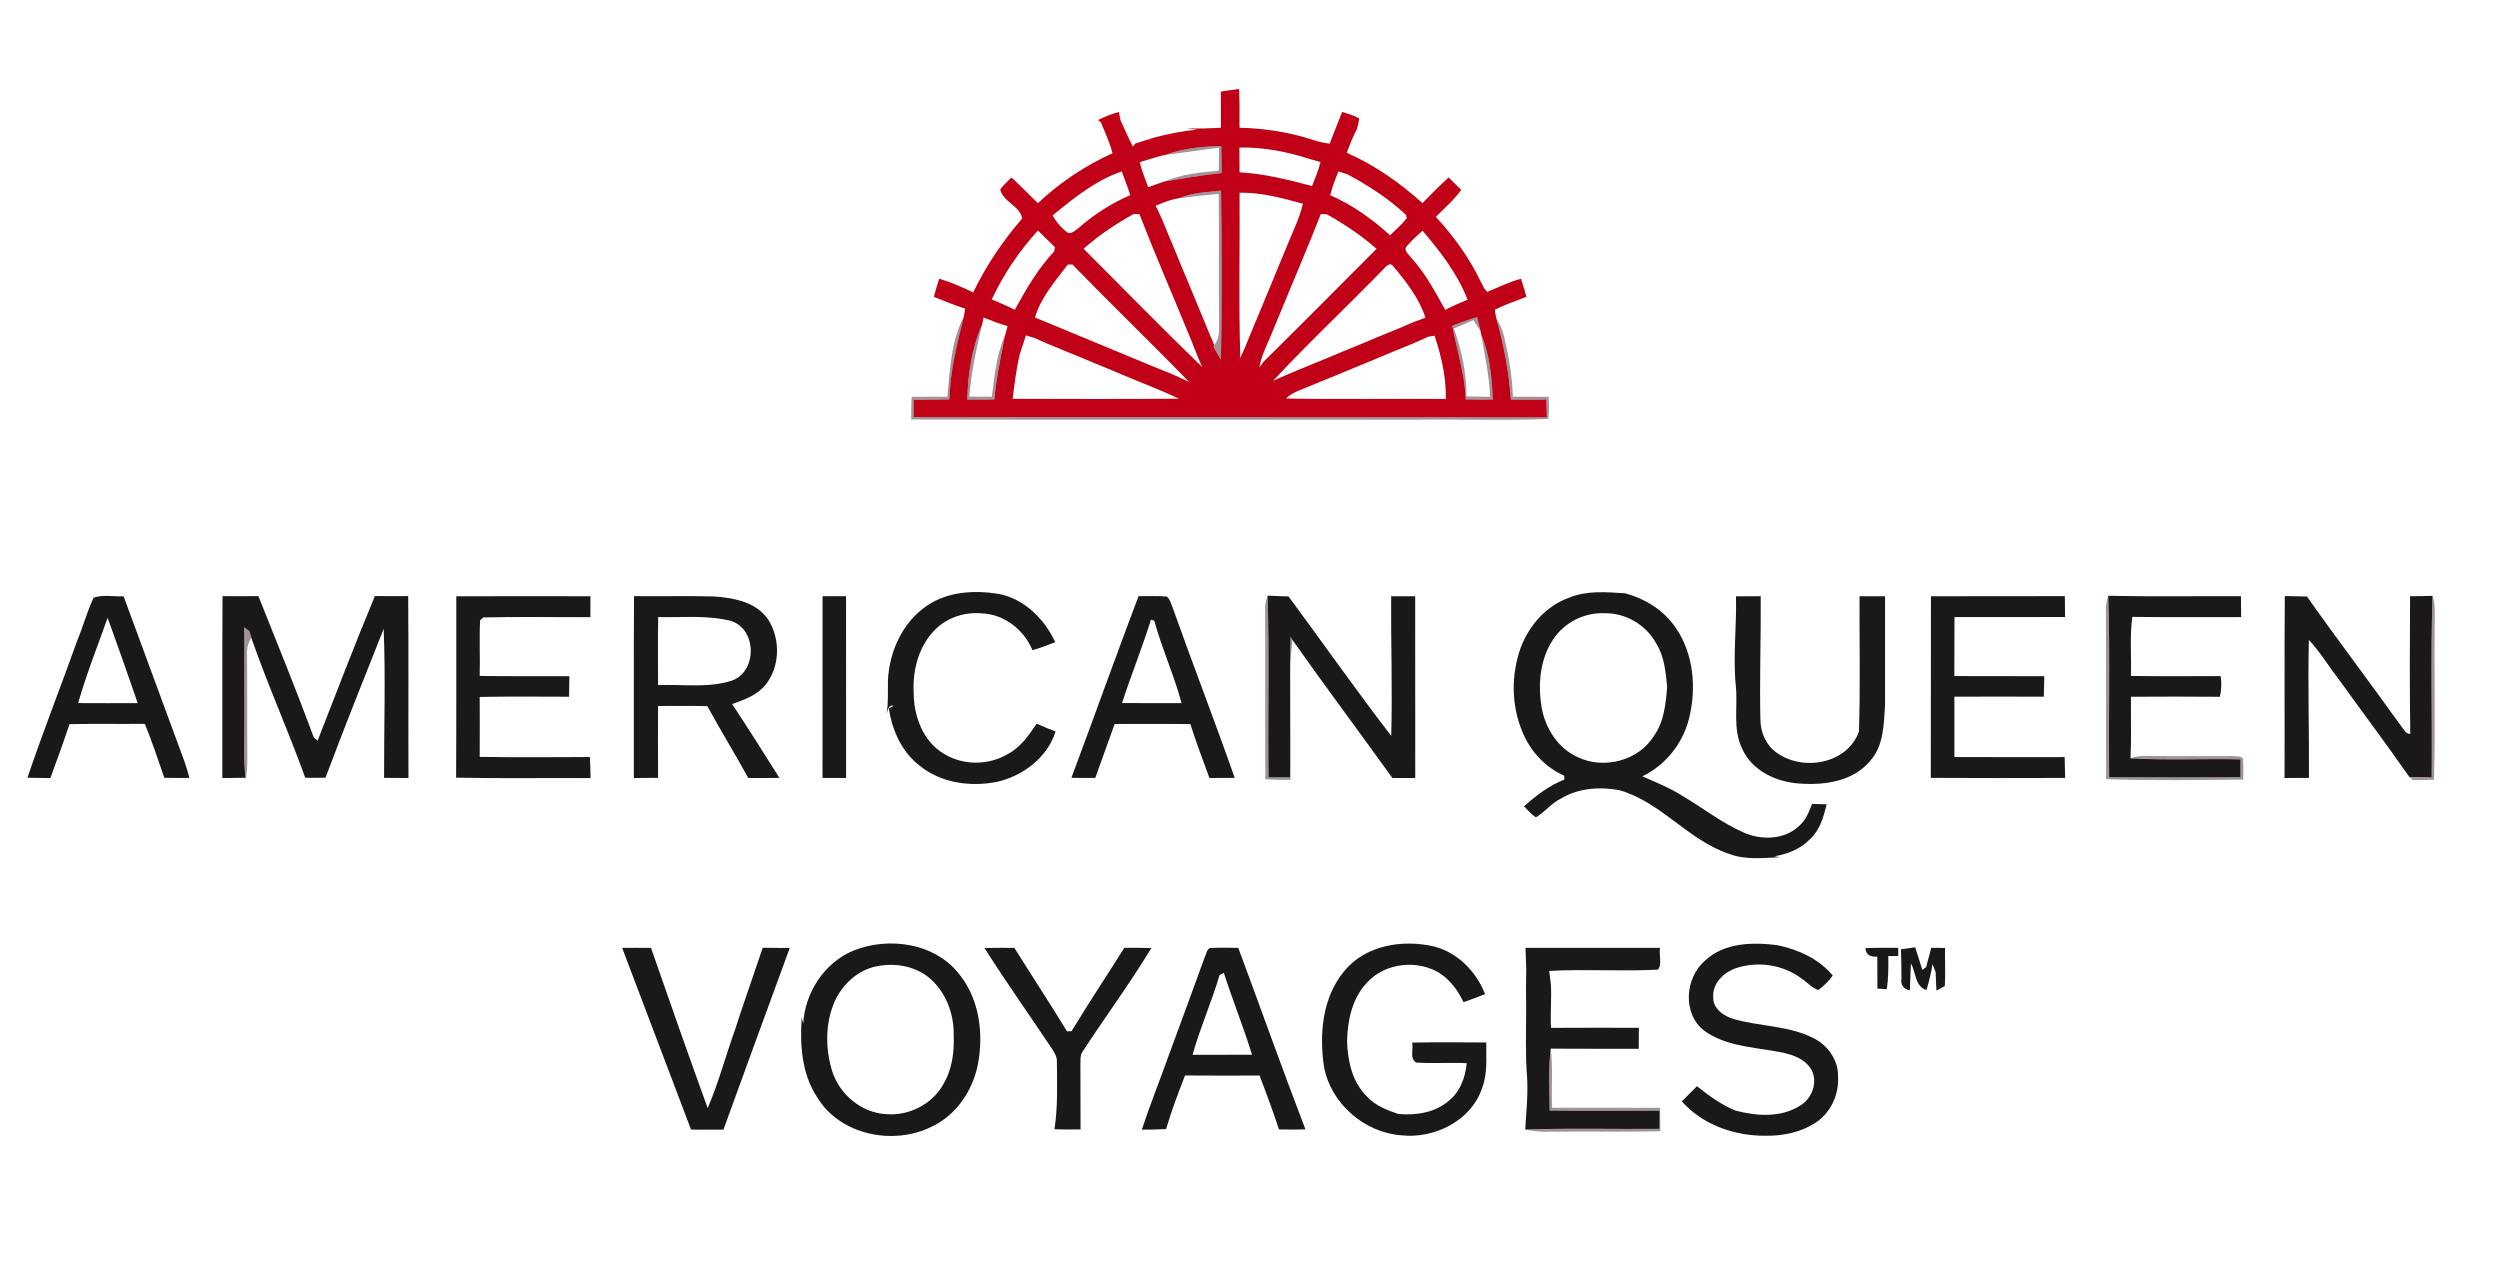 <?xml version="1.0" encoding="utf-8"?>
<!-- Generator: Adobe Illustrator 25.2.0, SVG Export Plug-In . SVG Version: 6.00 Build 0)  -->
<svg version="1.1" id="Ebene_3" xmlns="http://www.w3.org/2000/svg" xmlns:xlink="http://www.w3.org/1999/xlink" x="0px" y="0px"
	 width="81px" height="41.695px" viewBox="0 0 81 41.695" style="enable-background:new 0 0 81 41.695;"
	 xml:space="preserve">
<style type="text/css">
	.st0{fill:#C00016;}
	.st1{opacity:0.44;fill:#2B0D10;enable-background:new    ;}
	.st2{fill:#1A1818;}
</style>
<path class="st0" d="M39.556,2.966c0.196-0.03,0.392-0.058,0.59-0.081
	c0.02,0.418,0.014,0.836,0.014,1.254c0.76,0.016,1.521,0.131,2.25,0.352
	c0.219,0.076,0.443,0.14,0.675,0.163c0.123-0.348,0.27-0.685,0.401-1.028
	c0.184,0.057,0.372,0.114,0.545,0.204c0.004,0.122-0.037,0.238-0.069,0.353
	c-0.128,0.246-0.231,0.506-0.326,0.767c0.904,0.399,1.72,0.972,2.452,1.631
	c0.276-0.283,0.552-0.567,0.848-0.829c0.135,0.133,0.272,0.266,0.408,0.399
	c-0.233,0.328-0.541,0.591-0.822,0.874c0.585,0.64,1.101,1.352,1.472,2.138
	c0.055,0.102,0.1,0.22,0.199,0.292c0.359-0.149,0.711-0.322,1.089-0.423
	c0.057,0.195,0.121,0.387,0.176,0.583c-0.342,0.137-0.693,0.251-1.021,0.42
	c0.003,0.099,0.025,0.198,0.049,0.295c0.24,0.854,0.401,1.729,0.467,2.616
	c0.382,0.005,0.766,0.004,1.149-0.001c0.006,0.191,0.012,0.382,0.016,0.574
	c-6.839-0.007-13.677-0.001-20.516-0.003c0.001-0.188,0.004-0.376,0.007-0.564
	c0.383-0.001,0.767-0.002,1.15-0.013c0.027-0.917,0.253-1.807,0.473-2.694
	c0.015-0.082,0.026-0.165,0.038-0.247c-0.345-0.106-0.677-0.246-1.01-0.38
	c0.046-0.199,0.109-0.394,0.17-0.588c0.379,0.114,0.745,0.269,1.101,0.445
	c0.419-0.868,0.96-1.67,1.589-2.398c-0.066-0.404-0.638-0.544-0.712-0.944
	c0.107-0.14,0.24-0.258,0.364-0.383c0.294,0.269,0.569,0.557,0.855,0.833
	c0.71-0.668,1.531-1.216,2.419-1.619c-0.088-0.344-0.24-0.666-0.374-0.994
	c-0.023-0.021-0.07-0.062-0.094-0.082c0.214-0.107,0.438-0.199,0.671-0.26
	c0.014,0.07,0.044,0.208,0.059,0.277c0.13,0.283,0.255,0.569,0.398,0.846
	c0.021-0.026,0.062-0.077,0.082-0.102c0.199-0.063,0.399-0.125,0.597-0.188
	c0.459-0.119,0.921-0.221,1.394-0.257c-0.11-0.017-0.219-0.035-0.328-0.051
	c0.368,0.024,0.738,0.004,1.106-0.014C39.559,3.747,39.559,3.357,39.556,2.966
	 M37.747,5.021c-0.154,0.026-0.303,0.079-0.454,0.122
	c-0.123,0.039-0.245,0.075-0.368,0.111c0.069,0.277,0.175,0.544,0.276,0.81
	c0.173-0.061,0.347-0.119,0.519-0.182c0.619-0.103,1.236-0.208,1.861-0.275
	c-0.002-0.291-0.004-0.582-0.011-0.873C38.954,4.741,38.328,4.807,37.747,5.021
	 M40.157,4.779c0.002,0.268,0.003,0.537,0.004,0.805
	c0.801,0.04,1.578,0.243,2.351,0.443c0.099-0.255,0.206-0.509,0.272-0.775
	c-0.122-0.033-0.241-0.069-0.361-0.105C41.692,4.911,40.927,4.766,40.157,4.779
	 M34.105,6.979c0.126,0.225,0.296,0.426,0.508,0.574
	c0.145,0.012,0.247-0.106,0.353-0.183c0.493-0.431,1.051-0.786,1.653-1.047
	c-0.08-0.261-0.182-0.515-0.274-0.77C35.498,5.843,34.79,6.419,34.105,6.979
	 M43.367,5.554c-0.105,0.251-0.205,0.505-0.268,0.77
	c0.716,0.314,1.36,0.773,1.938,1.299c0.186-0.179,0.385-0.348,0.542-0.554
	c-0.006-0.027-0.019-0.081-0.026-0.108c-0.56-0.527-1.213-0.946-1.888-1.31
	C43.565,5.617,43.466,5.585,43.367,5.554 M38.206,6.422
	c-0.267,0.037-0.519,0.138-0.765,0.246c0.218,0.41,0.37,0.851,0.558,1.275
	c0.159,0.387,0.312,0.776,0.481,1.16c0.159,0.387,0.315,0.776,0.48,1.161
	c0.125,0.306,0.248,0.613,0.381,0.915l-0.03,0.049
	c0.08,0.142,0.162,0.284,0.248,0.424c0.036-1.825,0.029-3.652,0.003-5.476
	C39.105,6.226,38.634,6.239,38.206,6.422 M40.162,6.243
	c0.014,1.786-0.034,3.574,0.024,5.36c0.173-0.377,0.319-0.765,0.48-1.146
	c0.178-0.408,0.338-0.825,0.515-1.234c0.16-0.387,0.316-0.776,0.48-1.162
	c0.187-0.486,0.435-0.95,0.554-1.46C41.543,6.415,40.863,6.234,40.162,6.243
	 M35.109,8.059c1.276,1.281,2.548,2.58,3.844,3.835
	c-0.177-0.376-0.307-0.771-0.474-1.151c-0.518-1.268-1.066-2.524-1.56-3.8
	c-0.046-0.004-0.139-0.01-0.184-0.013C36.157,7.253,35.604,7.619,35.109,8.059
	 M42.795,6.933c-0.36,0.932-0.759,1.847-1.136,2.771
	c-0.175,0.412-0.338,0.827-0.513,1.239c-0.136,0.313-0.285,0.624-0.342,0.963
	c0.046-0.065,0.094-0.128,0.141-0.192c1.226-1.209,2.44-2.431,3.655-3.652
	c-0.492-0.435-1.041-0.801-1.615-1.12C42.938,6.939,42.842,6.935,42.795,6.933
	 M32.131,9.703c0.254,0.101,0.504,0.21,0.748,0.334
	c0.366-0.667,0.751-1.332,1.275-1.89c0.007-0.035,0.02-0.104,0.028-0.139
	c-0.187-0.178-0.37-0.359-0.552-0.54C33.022,8.132,32.514,8.888,32.131,9.703
	 M45.557,8.005c-0.069,0.129,0.084,0.23,0.147,0.325
	c0.468,0.503,0.79,1.115,1.121,1.711c0.236-0.123,0.478-0.232,0.724-0.331
	c-0.322-0.838-0.882-1.559-1.459-2.236C45.907,7.646,45.713,7.809,45.557,8.005
	 M34.594,8.573c-0.402,0.537-0.871,1.058-1.061,1.714
	c0.158,0.065,0.319,0.13,0.478,0.197c0.383,0.162,0.77,0.318,1.155,0.479
	c0.519,0.219,1.044,0.428,1.563,0.648c0.384,0.16,0.77,0.321,1.158,0.474
	c0.214,0.094,0.43,0.185,0.639,0.29c-1.245-1.284-2.534-2.524-3.78-3.806
	C34.708,8.569,34.631,8.572,34.594,8.573 M44.831,8.713
	c-1.182,1.22-2.425,2.381-3.582,3.625c0.571-0.263,1.159-0.487,1.738-0.731
	c0.385-0.163,0.773-0.321,1.161-0.48c0.545-0.238,1.102-0.445,1.643-0.688
	c0.13-0.048,0.262-0.098,0.394-0.146c-0.207-0.638-0.635-1.183-1.064-1.688
	C45.026,8.491,44.901,8.646,44.831,8.713 M47.052,10.556
	c0.15,0.794,0.409,1.57,0.437,2.385c0.293,0.007,0.585,0.008,0.879,0.004
	c-0.031-0.715-0.095-1.452-0.382-2.116c-0.004-0.025-0.013-0.075-0.016-0.1
	c-0.037-0.152-0.073-0.303-0.11-0.454C47.584,10.35,47.316,10.451,47.052,10.556
	 M31.87,10.288c-0.02,0.089-0.061,0.267-0.081,0.356l0.02-0.114
	c-0.325,0.759-0.448,1.595-0.47,2.417c0.293,0.003,0.585,0.001,0.879-0.006
	c0.061-0.697,0.21-1.381,0.341-2.066c0.038-0.1,0.06-0.206,0.085-0.309
	c-0.119-0.037-0.237-0.074-0.353-0.114C32.15,10.396,32.01,10.341,31.87,10.288
	 M33.239,10.866c-0.068,0.217-0.137,0.434-0.209,0.649
	c-0.105,0.463-0.161,0.936-0.22,1.407c1.796,0.004,3.593,0.011,5.389-0.004
	c-0.265-0.126-0.532-0.243-0.803-0.352c-0.359-0.143-0.714-0.296-1.071-0.442
	c-0.414-0.18-0.835-0.34-1.248-0.52c-0.382-0.157-0.766-0.313-1.147-0.471
	c-0.135-0.059-0.269-0.12-0.403-0.18C33.431,10.922,33.335,10.894,33.239,10.866
	 M46.274,10.909c-0.162,0.075-0.324,0.148-0.487,0.219
	c-0.387,0.157-0.774,0.315-1.16,0.478c-0.837,0.346-1.673,0.696-2.513,1.035
	c-0.165,0.063-0.322,0.148-0.449,0.271c1.725,0.032,3.453,0.002,5.179,0.015
	c0.014-0.579-0.097-1.149-0.255-1.702c-0.039-0.116-0.074-0.231-0.108-0.347
	C46.412,10.888,46.343,10.898,46.274,10.909z"/>
<path class="st1" d="M37.747,5.021c0.581-0.214,1.207-0.28,1.824-0.287
	c0.007,0.291,0.009,0.582,0.011,0.873c-0.625,0.068-1.242,0.172-1.861,0.275
	c0.559-0.238,1.168-0.297,1.767-0.353c0.002-0.248,0.004-0.495,0.007-0.742
	C38.91,4.856,38.33,4.95,37.747,5.021z"/>
<path class="st1" d="M38.206,6.422c0.429-0.182,0.9-0.196,1.357-0.246
	c0.026,1.825,0.033,3.652-0.003,5.476c-0.086-0.14-0.168-0.282-0.248-0.424
	l0.03-0.049c0.172-0.199,0.154-0.468,0.158-0.714
	c-0.021-1.394,0.005-2.788-0.014-4.183C39.058,6.323,38.631,6.365,38.206,6.422z"/>
<path class="st1" d="M30.696,12.853c0.076-0.882,0.124-1.806,0.538-2.609
	c-0.22,0.886-0.446,1.777-0.473,2.694c-0.383,0.011-0.767,0.012-1.15,0.013
	c-0.003,0.188-0.006,0.376-0.007,0.564c6.839,0.002,13.677-0.004,20.516,0.003
	c-0.005-0.191-0.011-0.382-0.016-0.574c-0.383,0.005-0.767,0.006-1.149,0.001
	c-0.067-0.886-0.227-1.761-0.467-2.616c0.116,0.18,0.201,0.378,0.248,0.587
	c0.15,0.635,0.258,1.283,0.283,1.936c0.385,0.001,0.771,0.002,1.157,0.005
	c0.007,0.238,0.025,0.48-0.013,0.717c-1.42,0.057-2.846,0.006-4.269,0.023
	c-5.457-0.004-10.914,0.008-16.371-0.006c-0.001-0.245,0.003-0.49,0.013-0.734
	C29.922,12.854,30.309,12.853,30.696,12.853z"/>
<path class="st1" d="M47.052,10.556c0.265-0.105,0.532-0.206,0.807-0.282
	c0.037,0.151,0.073,0.302,0.11,0.454c-0.076-0.119-0.154-0.238-0.228-0.356
	c-0.212,0.09-0.424,0.181-0.635,0.271c0.251,0.707,0.414,1.447,0.406,2.201
	c0.254,0.004,0.509,0.008,0.765,0.011c-0.024-0.685-0.171-1.355-0.291-2.027
	c0.288,0.664,0.351,1.401,0.382,2.116c-0.294,0.004-0.586,0.003-0.879-0.004
	C47.461,12.126,47.201,11.35,47.052,10.556z"/>
<path class="st1" d="M31.809,10.53l-0.02,0.114c-0.171,0.728-0.322,1.459-0.383,2.205
	c0.242,0.002,0.486,0.003,0.729,0.005c0.089-0.669,0.145-1.356,0.424-1.979
	c-0.131,0.686-0.28,1.369-0.341,2.066c-0.294,0.007-0.586,0.009-0.879,0.006
	C31.361,12.125,31.484,11.289,31.809,10.53z"/>
<path class="st2" d="M30.04,19.62c0.679-0.462,1.545-0.503,2.332-0.376
	c0.829,0.171,1.47,0.815,1.819,1.563c-0.243,0.095-0.488,0.186-0.738,0.26
	c-0.275-0.662-0.923-1.174-1.652-1.194c-0.6-0.057-1.222,0.177-1.61,0.642
	c-0.454,0.527-0.622,1.246-0.588,1.929c0.003,0.754,0.301,1.582,0.982,1.979
	c0.62,0.384,1.443,0.379,2.069,0.008c0.411-0.217,0.681-0.608,0.934-0.984
	c0.202,0.091,0.406,0.174,0.613,0.254c-0.265,0.844-1.06,1.442-1.903,1.632
	c-0.852,0.168-1.802,0.04-2.492-0.518c-0.584-0.445-0.902-1.147-1.005-1.861
	l0.15-0.086c-0.169-0.051-0.185,0.149-0.228,0.264
	c0.065-0.355,0.039-0.716,0.046-1.076C28.81,21.114,29.241,20.157,30.04,19.62z"
	/>
<path class="st2" d="M50.84,19.365c0.572-0.237,1.204-0.181,1.806-0.143
	c0.655,0.173,1.251,0.544,1.64,1.106c0.594,0.854,0.685,1.979,0.435,2.968
	c-0.206,0.802-0.761,1.498-1.51,1.857c0.423,0.188,0.856,0.356,1.249,0.603
	c0.684,0.398,1.308,0.899,2.036,1.218c0.579,0.258,1.338,0.238,1.809-0.228
	c0.21-0.182,0.308-0.448,0.406-0.699c0.156,0.003,0.315,0.007,0.473,0.013
	c-0.1,0.404-0.217,0.831-0.534,1.124c-0.306,0.319-0.731,0.49-1.161,0.56
	c0.045,0.008,0.135,0.023,0.181,0.031c-0.546,0.021-1.115,0.093-1.638-0.107
	c-1.33-0.436-2.212-1.685-3.567-2.067c-0.636-0.118-1.327-0.068-1.89,0.271
	c-0.309,0.153-0.521,0.437-0.814,0.611c-0.144-0.101-0.263-0.233-0.383-0.358
	c0.392-0.35,0.813-0.674,1.306-0.867c0-0.031-0.001-0.093-0.001-0.125
	c-0.619-0.271-1.1-0.794-1.354-1.415c-0.367-0.862-0.371-1.862-0.056-2.74
	C49.546,20.256,50.105,19.625,50.84,19.365 M50.333,20.701
	c-0.445,0.651-0.512,1.493-0.378,2.252c0.126,0.667,0.537,1.302,1.171,1.582
	c0.838,0.4,1.959,0.115,2.456-0.683c0.334-0.466,0.39-1.048,0.434-1.602
	c-0.049-0.483-0.091-0.989-0.358-1.409c-0.329-0.6-0.997-0.99-1.682-0.972
	C51.333,19.842,50.691,20.166,50.333,20.701z"/>
<path class="st2" d="M2.509,20.738c0.188-0.454,0.315-0.934,0.527-1.377
	c0.305-0.098,0.648-0.027,0.968-0.042c0.66,1.784,1.314,3.571,1.974,5.356
	c0.061,0.175,0.111,0.352,0.16,0.531c-0.271,0.001-0.543,0-0.814-0.006
	c-0.203-0.585-0.397-1.174-0.63-1.748c-0.814,0.01-1.628-0.009-2.441,0.011
	c-0.197,0.586-0.409,1.167-0.621,1.748c-0.248-0.003-0.495-0.006-0.743-0.013
	C1.396,23.701,1.977,22.228,2.509,20.738 M2.532,22.78
	c0.644,0.004,1.287,0.003,1.93,0.001c-0.318-0.924-0.642-1.846-0.975-2.764
	C3.162,20.934,2.799,21.842,2.532,22.78z"/>
<path class="st2" d="M7.203,25.209c0.007-1.965-0.007-3.93,0.007-5.894
	c0.387,0.003,0.775,0.003,1.162-0.001c0.61,1.522,1.226,3.043,1.796,4.58
	c0.031,0.026,0.092,0.077,0.123,0.103c0.61-1.565,1.21-3.135,1.856-4.686
	c0.359,0.006,0.718,0.006,1.078,0.002c0.017,1.964,0.001,3.929,0.009,5.894
	c-0.264-0.001-0.527-0.001-0.79-0.004c-0.004-1.61,0.051-3.222-0.013-4.83
	c-0.636,1.605-1.279,3.208-1.885,4.825c-0.219,0.004-0.437,0.004-0.656,0.001
	c-0.55-1.525-1.216-3.007-1.748-4.537c-0.02-0.071-0.041-0.141-0.06-0.211
	c-0.056-0.043-0.113-0.086-0.169-0.127c0.01,1.091,0.002,2.182,0.005,3.273
	c0.003,0.534-0.028,1.07,0.037,1.602C7.705,25.204,7.454,25.207,7.203,25.209z"/>
<path class="st2" d="M14.784,19.32c1.449-0.006,2.898-0.004,4.347-0.001
	c0,0.225-0.001,0.451-0.003,0.677c-1.157,0.004-2.315-0.019-3.472,0.009
	c-0.025,0.023-0.076,0.07-0.101,0.094c-0.029,0.6,0.002,1.201-0.012,1.801
	c0.968,0.016,1.937,0.004,2.905,0.008c-0.002,0.222-0.006,0.444-0.011,0.666
	c-0.965-0.001-1.93-0.013-2.895,0.007c0.003,0.647,0.004,1.294,0,1.942
	c1.19,0.019,2.382,0.01,3.572,0.005c0.01,0.227,0.015,0.454,0.02,0.682
	c-1.452-0.008-2.904,0.017-4.356-0.014C14.79,23.236,14.781,21.278,14.784,19.32
	z"/>
<path class="st2" d="M20.536,25.208c0.006-1.964-0.008-3.929,0.007-5.893
	c0.858,0.011,1.717-0.012,2.575,0.01c0.646,0.041,1.378,0.176,1.771,0.748
	c0.403,0.629,0.387,1.532-0.088,2.119c-0.273,0.332-0.688,0.482-1.08,0.619
	c0.52,0.79,1.028,1.589,1.531,2.391c-0.337,0.007-0.673,0.007-1.009,0.004
	c-0.428-0.784-0.899-1.543-1.326-2.327c-0.532-0.012-1.064-0.006-1.596-0.005
	c-0.003,0.776-0.004,1.552,0.001,2.328C21.059,25.206,20.797,25.208,20.536,25.208
	 M21.321,22.197c0.789-0.033,1.606,0.103,2.372-0.139
	c0.839-0.272,0.843-1.657,0.005-1.935c-0.772-0.203-1.583-0.109-2.373-0.13
	C21.313,20.728,21.32,21.463,21.321,22.197z"/>
<path class="st2" d="M26.651,19.318c0.254-0.001,0.507-0.001,0.761-0.001
	c0.003,1.963,0,3.926,0.002,5.889c-0.255,0.001-0.509,0.001-0.764-0.001
	C26.652,23.243,26.65,21.281,26.651,19.318z"/>
<path class="st2" d="M34.713,25.201c0.733-1.959,1.435-3.93,2.176-5.885
	c0.306,0.002,0.612-0.014,0.918,0.012c0.111,0.103,0.143,0.262,0.201,0.398
	c0.651,1.831,1.354,3.644,1.997,5.477c-0.273,0.004-0.546,0.005-0.819,0.004
	c-0.214-0.579-0.431-1.158-0.618-1.746c-0.818-0.011-1.636-0.004-2.453-0.004
	c-0.211,0.582-0.419,1.165-0.629,1.749C35.229,25.207,34.971,25.206,34.713,25.201
	 M37.29,20.077c-0.281,0.911-0.644,1.795-0.936,2.702
	c0.643,0.004,1.286,0.002,1.929,0.002c-0.243-0.907-0.637-1.765-0.885-2.671
	C37.371,20.102,37.317,20.086,37.29,20.077z"/>
<path class="st1" d="M40.988,19.735c-0.007-0.151,0.032-0.296,0.081-0.436
	c0.063,1.961,0.004,3.924,0.03,5.886c0.231-0.001,0.462-0.001,0.695-0.001
	c0.025-1.518-0.024-3.037,0.02-4.553l0.06,0.102
	c-0.019,0.312-0.074,0.621-0.069,0.935c0.012,1.2-0.005,2.401,0.01,3.602
	c-0.273,0.002-0.546-0.006-0.82-0.022C40.985,23.41,41.001,21.573,40.988,19.735z"
	/>
<path class="st2" d="M41.069,19.299c0.225,0.013,0.452,0.018,0.679,0.025
	c1.112,1.503,2.187,3.038,3.328,4.519c0.042-1.508-0.013-3.016-0.003-4.524
	c0.259-0.001,0.518-0.001,0.779,0c0.003,1.963-0.001,3.925,0.002,5.888
	c-0.248,0.001-0.495,0.001-0.742-0.001c-1.073-1.496-2.176-2.969-3.237-4.472
	l-0.06-0.102c-0.044,1.517,0.005,3.036-0.02,4.553c-0.233,0-0.464,0-0.695,0.001
	C41.073,23.223,41.132,21.26,41.069,19.299z"/>
<path class="st2" d="M56.246,19.321c0.266-0.003,0.534-0.004,0.801-0.004
	c0.011,1.342-0.042,2.684-0.009,4.025c0.009,0.399,0.186,0.805,0.518,1.039
	c0.847,0.623,2.294,0.377,2.674-0.677c0.047-1.461,0.013-2.925,0.019-4.386
	c0.275-0.001,0.551-0.001,0.827,0.001c0,1.168,0.003,2.338,0,3.507
	c-0.041,0.632-0.035,1.348-0.498,1.842c-0.539,0.641-1.441,0.776-2.231,0.721
	c-0.76-0.035-1.578-0.4-1.899-1.129c-0.314-0.63-0.139-1.349-0.206-2.021
	C56.143,21.268,56.271,20.294,56.246,19.321z"/>
<path class="st2" d="M62.558,25.203c0.006-1.962-0.001-3.923,0.004-5.884
	c1.446-0.005,2.893,0.001,4.339-0.004c0.003,0.225,0.005,0.451,0.007,0.676
	c-1.194,0.005-2.388,0-3.582,0.003c-0.007,0.636-0.001,1.274-0.005,1.911
	c0.971,0.006,1.943-0.001,2.914,0.004c-0.005,0.221-0.008,0.442-0.014,0.664
	c-0.966-0.004-1.933-0.005-2.899,0c0.001,0.652,0.001,1.303,0,1.955
	c1.19,0.006,2.382,0.002,3.573,0.002c0.007,0.225,0.012,0.45,0.016,0.675
	C65.46,25.208,64.009,25.213,62.558,25.203z"/>
<path class="st1" d="M68.231,19.737c-0.003-0.149,0.031-0.294,0.075-0.434
	c0.064,1.958,0.007,3.918,0.029,5.877c1.418,0.006,2.838,0.008,4.256-0.001
	c-0.002-0.194-0.003-0.386-0.002-0.578c-1.188-0.027-2.376,0.034-3.562-0.033
	c0.166-0.067,0.345-0.082,0.524-0.076c0.936,0.014,1.872,0,2.808,0.005
	c0.107,0.016,0.336-0.026,0.317,0.154c0.02,0.203,0.007,0.406,0.003,0.61
	c-1.48,0.005-2.962,0.039-4.441-0.017C68.23,23.408,68.242,21.573,68.231,19.737z"
	/>
<path class="st2" d="M68.307,19.304c1.433,0.03,2.867,0.008,4.3,0.012
	c0.002,0.226,0.004,0.452,0.006,0.678c-1.176-0.004-2.351,0.009-3.526-0.007
	c-0.087,0.634-0.024,1.275-0.046,1.913c0.969,0.015,1.939,0.008,2.908,0.005
	c0.037,0.224,0.025,0.45-0.024,0.671c-0.961-0.009-1.921-0.007-2.882-0.001
	c-0.007,0.665,0.018,1.33-0.014,1.995c1.186,0.067,2.374,0.006,3.562,0.033
	c-0.001,0.192,0,0.384,0.002,0.578c-1.418,0.009-2.838,0.007-4.256,0.001
	C68.313,23.222,68.37,21.262,68.307,19.304z"/>
<path class="st2" d="M74.019,25.207c0.008-1.965-0.008-3.93,0.009-5.894
	c0.238,0.003,0.478,0.007,0.717,0.013c1,1.419,2.053,2.801,3.062,4.214
	c0.08,0.091,0.141,0.241,0.286,0.239c-0.023-1.487-0.014-2.974-0.007-4.461
	c0.241-0.002,0.484-0.005,0.728-0.013c-0.065,1.958-0.008,3.92-0.029,5.88
	c-0.242-0.004-0.483-0.007-0.723-0.012c-0.742-1.067-1.526-2.107-2.285-3.162
	c-0.328-0.422-0.603-0.886-0.97-1.278c-0.036,1.491,0.013,2.982,0.003,4.471
	C74.546,25.207,74.282,25.207,74.019,25.207z"/>
<path class="st1" d="M78.814,19.306c0.079,0.231,0.078,0.478,0.073,0.719
	c-0.024,1.747,0.023,3.494-0.024,5.241c-0.229,0.003-0.457,0.006-0.684,0.009
	c-0.029-0.025-0.088-0.075-0.118-0.1c0.24,0.005,0.481,0.008,0.723,0.012
	C78.807,23.226,78.75,21.264,78.814,19.306z"/>
<path class="st1" d="M7.915,20.324c0.056,0.042,0.113,0.084,0.169,0.127
	c0.019,0.07,0.04,0.14,0.06,0.211c-0.099,0.156-0.149,0.337-0.139,0.523
	c0.011,1.124-0.001,2.248,0.009,3.372c0.001,0.241-0.016,0.483-0.047,0.723
	l-0.01-0.082c-0.065-0.532-0.034-1.068-0.037-1.602
	C7.916,22.506,7.924,21.415,7.915,20.324z"/>
<path class="st2" d="M27.625,30.81c1.17-0.481,2.71-0.259,3.493,0.804
	c0.618,0.798,0.748,1.877,0.571,2.846c-0.161,0.852-0.69,1.659-1.487,2.036
	c-1.238,0.629-2.972,0.289-3.718-0.932c-0.507-0.762-0.572-1.705-0.508-2.592
	c0.016,0.064,0.033,0.127,0.049,0.192C26.079,32.169,26.7,31.206,27.625,30.81
	 M28.283,31.336c-0.554,0.154-1.002,0.589-1.237,1.106
	c-0.309,0.698-0.308,1.513-0.092,2.237c0.233,0.767,0.943,1.372,1.751,1.419
	c0.721,0.064,1.47-0.302,1.837-0.932c0.299-0.485,0.384-1.065,0.357-1.626
	c0.017-0.676-0.246-1.374-0.755-1.827C29.643,31.274,28.916,31.17,28.283,31.336z
	"/>
<path class="st2" d="M43.545,31.475c0.687-0.856,1.911-1.05,2.93-0.806
	c0.761,0.2,1.36,0.817,1.641,1.539c-0.231,0.092-0.462,0.182-0.697,0.263
	c-0.212-0.453-0.547-0.872-1.019-1.068c-0.704-0.289-1.595-0.139-2.111,0.437
	c-0.479,0.504-0.63,1.222-0.644,1.896c0.018,0.644,0.171,1.332,0.65,1.798
	c0.267,0.292,0.647,0.434,1.012,0.56c0.573,0.047,1.191-0.04,1.638-0.432
	c0.368-0.294,0.532-0.759,0.577-1.215c-0.546-0.026-1.094,0.016-1.638-0.02
	c-0.219-0.133-0.085-0.438-0.13-0.648c0.8-0.013,1.601-0.008,2.401-0.003
	c-0.007,0.497,0.048,1.014-0.139,1.488c-0.352,1.05-1.546,1.636-2.606,1.521
	c-1.204-0.089-2.286-1.022-2.512-2.215C42.741,33.513,42.84,32.329,43.545,31.475z
	"/>
<path class="st2" d="M55.249,31.119c0.621-0.582,1.539-0.597,2.335-0.496
	c0.675,0.139,1.351,0.444,1.798,0.985c-0.132,0.179-0.289,0.342-0.471,0.468
	c-0.214-0.069-0.361-0.257-0.546-0.376c-0.598-0.449-1.416-0.567-2.121-0.331
	c-0.386,0.131-0.759,0.483-0.735,0.919c-0.028,0.384,0.347,0.644,0.678,0.733
	c0.839,0.238,1.752,0.207,2.546,0.602c0.479,0.227,0.84,0.727,0.819,1.269
	c0.036,0.588-0.255,1.195-0.762,1.506c-0.475,0.298-1.047,0.41-1.602,0.4
	c-0.994,0.005-2.028-0.356-2.696-1.113c0.162-0.164,0.324-0.328,0.488-0.492
	c0.386,0.307,0.788,0.6,1.247,0.789c0.678,0.178,1.456,0.237,2.077-0.148
	c0.402-0.222,0.614-0.776,0.378-1.189c-0.252-0.412-0.764-0.52-1.205-0.592
	c-0.77-0.133-1.61-0.183-2.261-0.66C54.502,32.845,54.593,31.675,55.249,31.119z"
	/>
<path class="st2" d="M61.59,30.756c0.154-0.024,0.306-0.044,0.462-0.064
	c0.08,0.243,0.155,0.487,0.23,0.733c0.031-0.022,0.092-0.066,0.123-0.087
	c0.053-0.21,0.11-0.419,0.168-0.629c0.148,0.001,0.296,0.002,0.446,0.005
	c-0.005,0.411,0.016,0.823-0.006,1.234c-0.068,0.038-0.204,0.111-0.271,0.149
	c-0.014-0.199-0.022-0.398-0.026-0.597c-0.026-0.065-0.078-0.196-0.104-0.261
	c-0.042,0.283-0.111,0.562-0.193,0.837c-0.371-0.1-0.343-0.577-0.505-0.863
	c-0.018,0.292-0.018,0.582-0.035,0.874c-0.194-0.035-0.312-0.183-0.271-0.374
	C61.604,31.394,61.606,31.074,61.59,30.756z"/>
<path class="st2" d="M20.158,30.712c0.312-0.004,0.623-0.003,0.935,0
	c0.603,1.733,1.209,3.466,1.836,5.191c0.351-0.815,0.577-1.676,0.875-2.51
	c0.293-0.899,0.605-1.79,0.908-2.685c0.292,0.001,0.584,0.002,0.876,0.007
	c-0.722,1.96-1.434,3.924-2.149,5.886c-0.35,0-0.699,0-1.049-0.001
	C21.644,34.637,20.902,32.675,20.158,30.712z"/>
<path class="st2" d="M31.896,30.715c0.322-0.007,0.646-0.007,0.969-0.004
	c0.566,0.904,1.151,1.795,1.706,2.705c0.038-0.002,0.112-0.006,0.149-0.007
	c0.551-0.911,1.141-1.799,1.708-2.7c0.292-0.002,0.584-0.001,0.876,0.007
	c-0.699,1.161-1.511,2.251-2.248,3.387c-0.068,0.123-0.042,0.271-0.051,0.406
	c0.005,0.694,0.001,1.388,0.005,2.084c-0.282,0.006-0.564,0.005-0.845-0.005
	c0.112-0.722,0.083-1.455,0.079-2.183c0.009-0.143-0.061-0.268-0.133-0.383
	C33.377,32.917,32.607,31.835,31.896,30.715z"/>
<path class="st2" d="M39.028,31.026c0.053-0.1,0.062-0.24,0.164-0.307
	c0.308-0.025,0.619-0.009,0.928-0.008c0.729,1.959,1.428,3.93,2.176,5.881
	c-0.286,0.008-0.573,0.008-0.857,0.002c-0.192-0.588-0.41-1.167-0.627-1.747
	c-0.806,0.003-1.612,0.004-2.418-0.002c-0.219,0.574-0.442,1.146-0.612,1.736
	c-0.262,0.015-0.524,0.019-0.785,0.02c0.271-0.834,0.601-1.648,0.895-2.474
	C38.271,33.094,38.656,32.062,39.028,31.026 M39.514,31.59
	c-0.255,0.873-0.63,1.707-0.875,2.585c0.642,0,1.284,0.001,1.927-0.001
	c-0.276-0.895-0.627-1.764-0.914-2.655C39.617,31.536,39.548,31.572,39.514,31.59z
	"/>
<path class="st2" d="M49.427,30.711c1.452-0.003,2.904-0.003,4.356,0
	c-0.038,0.219,0.079,0.552-0.07,0.705c-1.17,0.063-2.347-0.023-3.518,0.042
	c0.015,0.148,0.033,0.294,0.054,0.442c0.026,0.467-0.024,0.936,0.004,1.403
	c0.949-0.007,1.898-0.003,2.847-0.002c-0.002,0.226-0.004,0.453-0.006,0.68
	c-0.951-0.005-1.902,0.005-2.852-0.006c-0.08,0.666-0.037,1.338-0.033,2.008
	c1.188,0.014,2.374,0,3.562,0.008c-0.001,0.193-0.002,0.388-0.002,0.583
	c-1.45,0.016-2.901-0.027-4.351,0.023c0.029-0.569,0.098-1.137,0.058-1.707
	c-0.058-0.738-0.03-1.479-0.028-2.218c-0.008-0.417-0.008-0.833,0.002-1.249
	C49.442,31.185,49.435,30.949,49.427,30.711z"/>
<path class="st2" d="M60.44,30.72c0.353-0.014,0.708-0.012,1.062-0.01
	c0,0.067,0.001,0.2,0.001,0.267c-0.081-0.001-0.242-0.001-0.323-0.002
	c0.005,0.359,0.008,0.719-0.049,1.076c-0.101-0.009-0.203-0.015-0.303-0.022
	c-0.001-0.345-0.001-0.688-0.003-1.032C60.622,31.004,60.455,30.955,60.44,30.72z"
	/>
<path class="st1" d="M50.21,35.984c-0.004-0.67-0.047-1.342,0.033-2.008
	c0.079,0.635,0.017,1.275,0.047,1.914c1.165,0.004,2.332-0.004,3.498,0.003
	c0.002,0.253,0.004,0.507,0.006,0.761c-1.187,0.027-2.372-0.002-3.558,0.015
	c-0.275,0.009-0.549-0.014-0.817-0.07c1.449-0.05,2.9-0.007,4.351-0.023
	c0-0.195,0.001-0.39,0.002-0.583C52.584,35.984,51.397,35.998,50.21,35.984z"/>
</svg>
